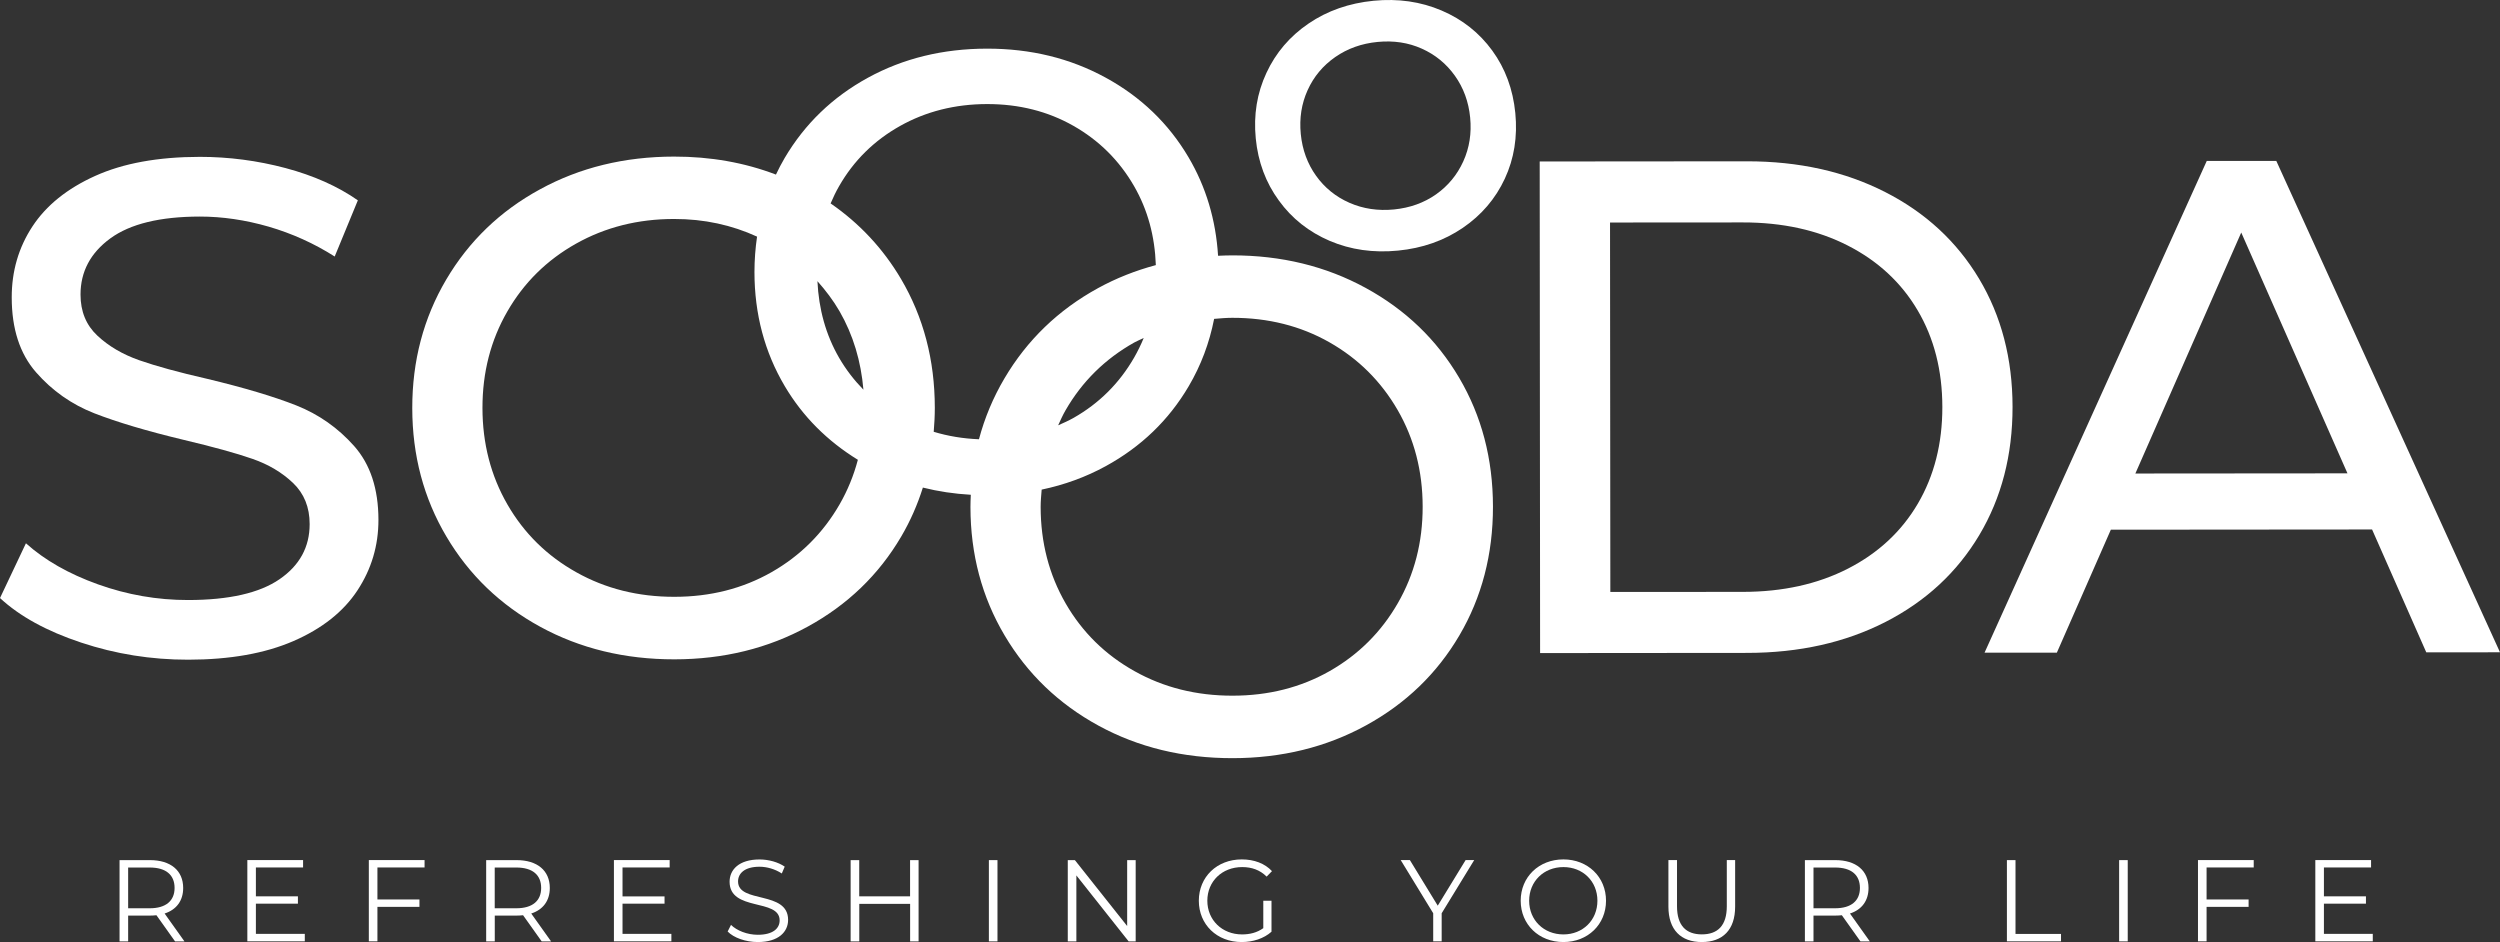 <?xml version="1.0" encoding="utf-8"?>
<!-- Generator: Adobe Illustrator 27.5.0, SVG Export Plug-In . SVG Version: 6.00 Build 0)  -->
<svg version="1.1" id="Layer_1" xmlns="http://www.w3.org/2000/svg" xmlns:xlink="http://www.w3.org/1999/xlink" x="0px" y="0px"
	 viewBox="0 0 56.693 21.363" style="enable-background:new 0 0 56.693 21.363;" xml:space="preserve">
<rect x="0" y="0" width="56.693" height="21.363" fill="#333333" stroke="none"/>
<style type="text/css">
	.st0{fill:#FFFFFF;}
</style>
<g>
	<g>
		<path class="st0" d="M3.969,21.347l-0.421-0.592c-0.047,0.005-0.095,0.008-0.147,0.008H2.906v0.585H2.711v-1.843h0.69
			c0.469,0,0.753,0.237,0.753,0.632c0,0.289-0.153,0.492-0.421,0.579l0.45,0.632H3.969z M3.959,20.136
			c0-0.295-0.195-0.463-0.563-0.463h-0.49v0.924h0.49C3.764,20.597,3.959,20.426,3.959,20.136z"/>
		<path class="st0" d="M6.912,21.179v0.168H5.609v-1.843h1.264v0.168H5.803v0.655h0.953v0.166H5.803v0.685H6.912z"/>
		<path class="st0" d="M8.559,19.673v0.724h0.953v0.168H8.559v0.782H8.364v-1.843h1.264v0.168H8.559z"/>
		<path class="st0" d="M12.283,21.347l-0.421-0.592c-0.047,0.005-0.095,0.008-0.147,0.008h-0.495v0.585h-0.195v-1.843h0.69
			c0.469,0,0.753,0.237,0.753,0.632c0,0.289-0.153,0.492-0.421,0.579l0.45,0.632H12.283z M12.272,20.136
			c0-0.295-0.195-0.463-0.563-0.463h-0.49v0.924h0.49C12.078,20.597,12.272,20.426,12.272,20.136z"/>
		<path class="st0" d="M15.225,21.179v0.168h-1.303v-1.843h1.264v0.168h-1.069v0.655h0.953v0.166h-0.953v0.685H15.225z"/>
		<path class="st0" d="M16.501,21.124l0.076-0.15c0.132,0.129,0.366,0.224,0.608,0.224c0.345,0,0.495-0.145,0.495-0.326
			c0-0.505-1.135-0.195-1.135-0.877c0-0.271,0.211-0.505,0.679-0.505c0.208,0,0.424,0.061,0.571,0.163l-0.066,0.155
			c-0.158-0.103-0.342-0.153-0.505-0.153c-0.337,0-0.487,0.15-0.487,0.334c0,0.505,1.135,0.2,1.135,0.871
			c0,0.271-0.216,0.503-0.687,0.503C16.909,21.363,16.638,21.266,16.501,21.124z"/>
		<path class="st0" d="M20.831,19.505v1.843h-0.192v-0.851h-1.153v0.851H19.29v-1.843h0.195v0.821h1.153v-0.821H20.831z"/>
		<path class="st0" d="M22.425,19.505h0.195v1.843h-0.195V19.505z"/>
		<path class="st0" d="M25.754,19.505v1.843h-0.16l-1.185-1.496v1.496h-0.195v-1.843h0.161L25.561,21v-1.495H25.754z"/>
		<path class="st0" d="M28.647,20.426h0.187v0.703c-0.174,0.155-0.421,0.234-0.677,0.234c-0.561,0-0.971-0.397-0.971-0.937
			c0-0.54,0.411-0.937,0.974-0.937c0.279,0,0.521,0.09,0.685,0.266l-0.121,0.124c-0.155-0.153-0.34-0.216-0.555-0.216
			c-0.456,0-0.79,0.324-0.79,0.763c0,0.437,0.334,0.764,0.787,0.764c0.176,0,0.34-0.04,0.482-0.142V20.426z"/>
		<path class="st0" d="M32.693,20.71v0.637h-0.192V20.71l-0.737-1.206h0.208l0.632,1.034l0.632-1.034h0.195L32.693,20.71z"/>
		<path class="st0" d="M34.485,20.426c0-0.537,0.411-0.937,0.969-0.937c0.553,0,0.966,0.398,0.966,0.937
			c0,0.54-0.414,0.937-0.966,0.937C34.895,21.363,34.485,20.963,34.485,20.426z M36.225,20.426c0-0.44-0.329-0.763-0.771-0.763
			c-0.445,0-0.777,0.324-0.777,0.763c0,0.44,0.332,0.764,0.777,0.764C35.896,21.19,36.225,20.865,36.225,20.426z"/>
		<path class="st0" d="M37.835,20.56v-1.056h0.195v1.048c0,0.437,0.205,0.637,0.563,0.637c0.361,0,0.566-0.2,0.566-0.637v-1.048
			h0.189v1.056c0,0.529-0.284,0.803-0.756,0.803C38.122,21.363,37.835,21.089,37.835,20.56z"/>
		<path class="st0" d="M42.189,21.347l-0.421-0.592c-0.047,0.005-0.095,0.008-0.148,0.008h-0.495v0.585H40.93v-1.843h0.69
			c0.469,0,0.753,0.237,0.753,0.632c0,0.289-0.153,0.492-0.421,0.579l0.45,0.632H42.189z M42.178,20.136
			c0-0.295-0.195-0.463-0.563-0.463h-0.49v0.924h0.49C41.983,20.597,42.178,20.426,42.178,20.136z"/>
		<path class="st0" d="M45.511,19.505h0.195v1.674h1.032v0.168h-1.227V19.505z"/>
		<path class="st0" d="M48.056,19.505h0.195v1.843h-0.195V19.505z"/>
		<path class="st0" d="M50.039,19.673v0.724h0.953v0.168h-0.953v0.782h-0.195v-1.843h1.264v0.168H50.039z"/>
		<path class="st0" d="M53.808,21.179v0.168h-1.303v-1.843h1.264v0.168H52.7v0.655h0.953v0.166H52.7v0.685H53.808z"/>
	</g>
	<g>
		<g>
			<path class="st0" d="M4.269,14.96c0.945-0.001,1.741-0.142,2.389-0.424c0.647-0.282,1.13-0.664,1.448-1.148
				c0.318-0.483,0.477-1.017,0.476-1.601c-0.001-0.701-0.184-1.258-0.551-1.672C7.665,9.703,7.227,9.395,6.717,9.193
				C6.207,8.992,5.533,8.791,4.694,8.59c-0.648-0.148-1.16-0.289-1.537-0.421C2.78,8.036,2.464,7.851,2.209,7.612
				C1.954,7.374,1.826,7.063,1.826,6.681c0-0.52,0.225-0.945,0.676-1.275c0.451-0.329,1.128-0.494,2.03-0.495
				c0.51,0,1.03,0.076,1.561,0.229C6.624,5.295,7.123,5.52,7.59,5.817l0.525-1.274C7.658,4.224,7.111,3.981,6.474,3.811
				C5.837,3.642,5.189,3.557,4.531,3.557C3.586,3.558,2.795,3.702,2.159,3.989c-0.637,0.287-1.112,0.67-1.425,1.148
				C0.421,5.615,0.265,6.151,0.266,6.746C0.266,7.457,0.45,8.022,0.816,8.441c0.366,0.419,0.807,0.729,1.322,0.931
				C2.654,9.573,3.331,9.775,4.17,9.976c0.669,0.159,1.186,0.301,1.553,0.429c0.366,0.127,0.674,0.31,0.924,0.549
				c0.249,0.239,0.375,0.549,0.375,0.931c0,0.521-0.228,0.938-0.684,1.251c-0.456,0.313-1.146,0.47-2.07,0.471
				c-0.701,0.001-1.383-0.118-2.047-0.356c-0.664-0.238-1.208-0.549-1.633-0.931L0,13.562c0.446,0.414,1.06,0.751,1.84,1.01
				C2.621,14.832,3.43,14.961,4.269,14.96z"/>
			<path class="st0" d="M10.119,6.34c-0.514,0.871-0.771,1.843-0.77,2.915c0.001,1.073,0.259,2.043,0.775,2.914
				c0.515,0.87,1.224,1.552,2.128,2.045c0.903,0.493,1.917,0.739,3.042,0.738c1.115-0.001,2.123-0.249,3.025-0.743
				c0.902-0.494,1.608-1.174,2.117-2.04c0.207-0.352,0.37-0.724,0.492-1.112c0.348,0.087,0.71,0.142,1.087,0.163
				c-0.004,0.092-0.008,0.183-0.008,0.276c0.001,1.073,0.259,2.044,0.775,2.914c0.515,0.87,1.225,1.552,2.128,2.045
				c0.903,0.493,1.917,0.739,3.042,0.738c1.115-0.001,2.123-0.249,3.025-0.743c0.902-0.494,1.608-1.174,2.117-2.04
				c0.509-0.865,0.763-1.84,0.762-2.922c-0.001-1.083-0.257-2.057-0.767-2.922c-0.51-0.865-1.217-1.544-2.12-2.037
				c-0.903-0.493-1.912-0.739-3.027-0.738c-0.108,0-0.214,0.005-0.32,0.009c-0.051-0.818-0.274-1.562-0.669-2.232
				c-0.453-0.768-1.081-1.372-1.883-1.809c-0.802-0.438-1.698-0.657-2.688-0.656c-1,0.001-1.9,0.221-2.701,0.66
				c-0.802,0.439-1.43,1.045-1.887,1.819c-0.073,0.123-0.137,0.249-0.198,0.377c-0.712-0.272-1.482-0.409-2.311-0.408
				c-1.125,0.001-2.139,0.249-3.041,0.743C11.341,4.786,10.633,5.469,10.119,6.34z M30.149,7.763
				c0.653,0.371,1.168,0.883,1.546,1.536c0.377,0.653,0.566,1.383,0.567,2.19c0.001,0.806-0.187,1.536-0.564,2.19
				c-0.376,0.654-0.891,1.166-1.543,1.538c-0.653,0.372-1.388,0.559-2.205,0.559c-0.818,0.001-1.558-0.184-2.222-0.556
				c-0.664-0.371-1.185-0.883-1.562-1.536c-0.377-0.653-0.566-1.382-0.567-2.189c0-0.134,0.013-0.262,0.023-0.392
				c0.515-0.108,1.001-0.284,1.455-0.533c0.801-0.439,1.428-1.043,1.88-1.812c0.278-0.472,0.469-0.981,0.576-1.527
				c0.135-0.011,0.27-0.024,0.41-0.024C28.76,7.206,29.496,7.392,30.149,7.763z M23.996,9.645c0.053-0.115,0.103-0.23,0.167-0.34
				c0.376-0.653,0.896-1.166,1.559-1.538c0.069-0.039,0.143-0.067,0.214-0.102c-0.062,0.152-0.135,0.3-0.217,0.444
				c-0.334,0.58-0.791,1.036-1.371,1.366C24.234,9.539,24.115,9.593,23.996,9.645z M20.41,2.857c0.589-0.33,1.247-0.496,1.973-0.497
				c0.726-0.001,1.379,0.164,1.96,0.494c0.58,0.33,1.038,0.784,1.373,1.364c0.311,0.538,0.472,1.138,0.495,1.794
				c-0.459,0.123-0.897,0.295-1.309,0.521c-0.902,0.494-1.61,1.177-2.124,2.048c-0.257,0.435-0.449,0.895-0.578,1.38
				c-0.359-0.014-0.702-0.071-1.026-0.169c0.015-0.179,0.025-0.36,0.025-0.545c-0.001-1.083-0.257-2.057-0.767-2.922
				c-0.407-0.689-0.94-1.259-1.596-1.712c0.057-0.132,0.118-0.263,0.191-0.389C19.359,3.643,19.821,3.188,20.41,2.857z M19.58,8.837
				c-0.21-0.215-0.396-0.455-0.552-0.724c-0.302-0.523-0.461-1.104-0.491-1.737c0.185,0.209,0.356,0.431,0.501,0.682
				C19.349,7.597,19.525,8.193,19.58,8.837z M17.109,6.17c0.001,0.953,0.23,1.815,0.688,2.588c0.411,0.694,0.969,1.245,1.657,1.669
				c-0.094,0.355-0.231,0.692-0.414,1.01c-0.376,0.653-0.891,1.166-1.543,1.538c-0.653,0.372-1.388,0.559-2.205,0.559
				c-0.818,0.001-1.558-0.184-2.222-0.556c-0.664-0.371-1.185-0.883-1.562-1.536c-0.377-0.653-0.566-1.383-0.567-2.189
				c-0.001-0.807,0.187-1.537,0.564-2.19c0.376-0.653,0.896-1.166,1.559-1.538c0.663-0.372,1.403-0.559,2.221-0.559
				c0.687-0.001,1.312,0.138,1.883,0.4C17.13,5.627,17.109,5.894,17.109,6.17z"/>
			<path class="st0" d="M44.885,12.134c0.503-0.844,0.755-1.813,0.754-2.907c-0.001-1.093-0.254-2.062-0.759-2.906
				c-0.505-0.843-1.214-1.499-2.128-1.965c-0.914-0.466-1.959-0.699-3.138-0.698l-4.698,0.004l0.009,11.148l4.698-0.004
				c1.178-0.001,2.224-0.235,3.137-0.703C43.673,13.635,44.381,12.979,44.885,12.134z M36.511,5.046l3.01-0.002
				c0.902-0.001,1.696,0.174,2.381,0.524c0.685,0.35,1.214,0.84,1.586,1.472c0.372,0.631,0.558,1.361,0.559,2.19
				c0.001,0.828-0.185,1.558-0.555,2.19c-0.371,0.632-0.899,1.123-1.584,1.474c-0.685,0.351-1.478,0.527-2.38,0.528l-3.01,0.002
				L36.511,5.046z"/>
			<path class="st0" d="M45.004,14.801l1.64-0.001l1.224-2.788l5.924-0.005l1.229,2.786l1.672-0.001L51.62,3.649L50.043,3.65
				L45.004,14.801z M53.234,10.734l-4.81,0.004l2.401-5.465L53.234,10.734z"/>
		</g>
		<path class="st0" d="M30.156,5.463c0.472,0.201,0.988,0.275,1.547,0.22c0.554-0.054,1.043-0.226,1.468-0.515
			c0.424-0.289,0.742-0.661,0.954-1.116c0.211-0.454,0.291-0.951,0.238-1.489c-0.053-0.538-0.227-1.01-0.522-1.415
			c-0.295-0.405-0.679-0.709-1.151-0.91c-0.472-0.201-0.985-0.275-1.539-0.221c-0.559,0.055-1.051,0.227-1.475,0.516
			c-0.425,0.289-0.744,0.662-0.957,1.12c-0.214,0.458-0.294,0.953-0.242,1.486c0.052,0.533,0.227,1.003,0.525,1.41
			C29.298,4.957,29.684,5.261,30.156,5.463z M29.844,3.985c-0.195-0.273-0.311-0.589-0.346-0.946
			c-0.035-0.358,0.017-0.69,0.156-0.996c0.139-0.306,0.347-0.555,0.625-0.749c0.278-0.193,0.598-0.308,0.961-0.343
			c0.363-0.035,0.697,0.015,1.002,0.152c0.306,0.137,0.556,0.341,0.751,0.615c0.195,0.273,0.311,0.589,0.346,0.947
			c0.035,0.358-0.017,0.689-0.156,0.995c-0.139,0.306-0.345,0.555-0.618,0.748C32.292,4.6,31.974,4.714,31.611,4.75
			c-0.363,0.035-0.699-0.015-1.009-0.151C30.292,4.463,30.039,4.258,29.844,3.985z"/>
	</g>
</g>
</svg>
